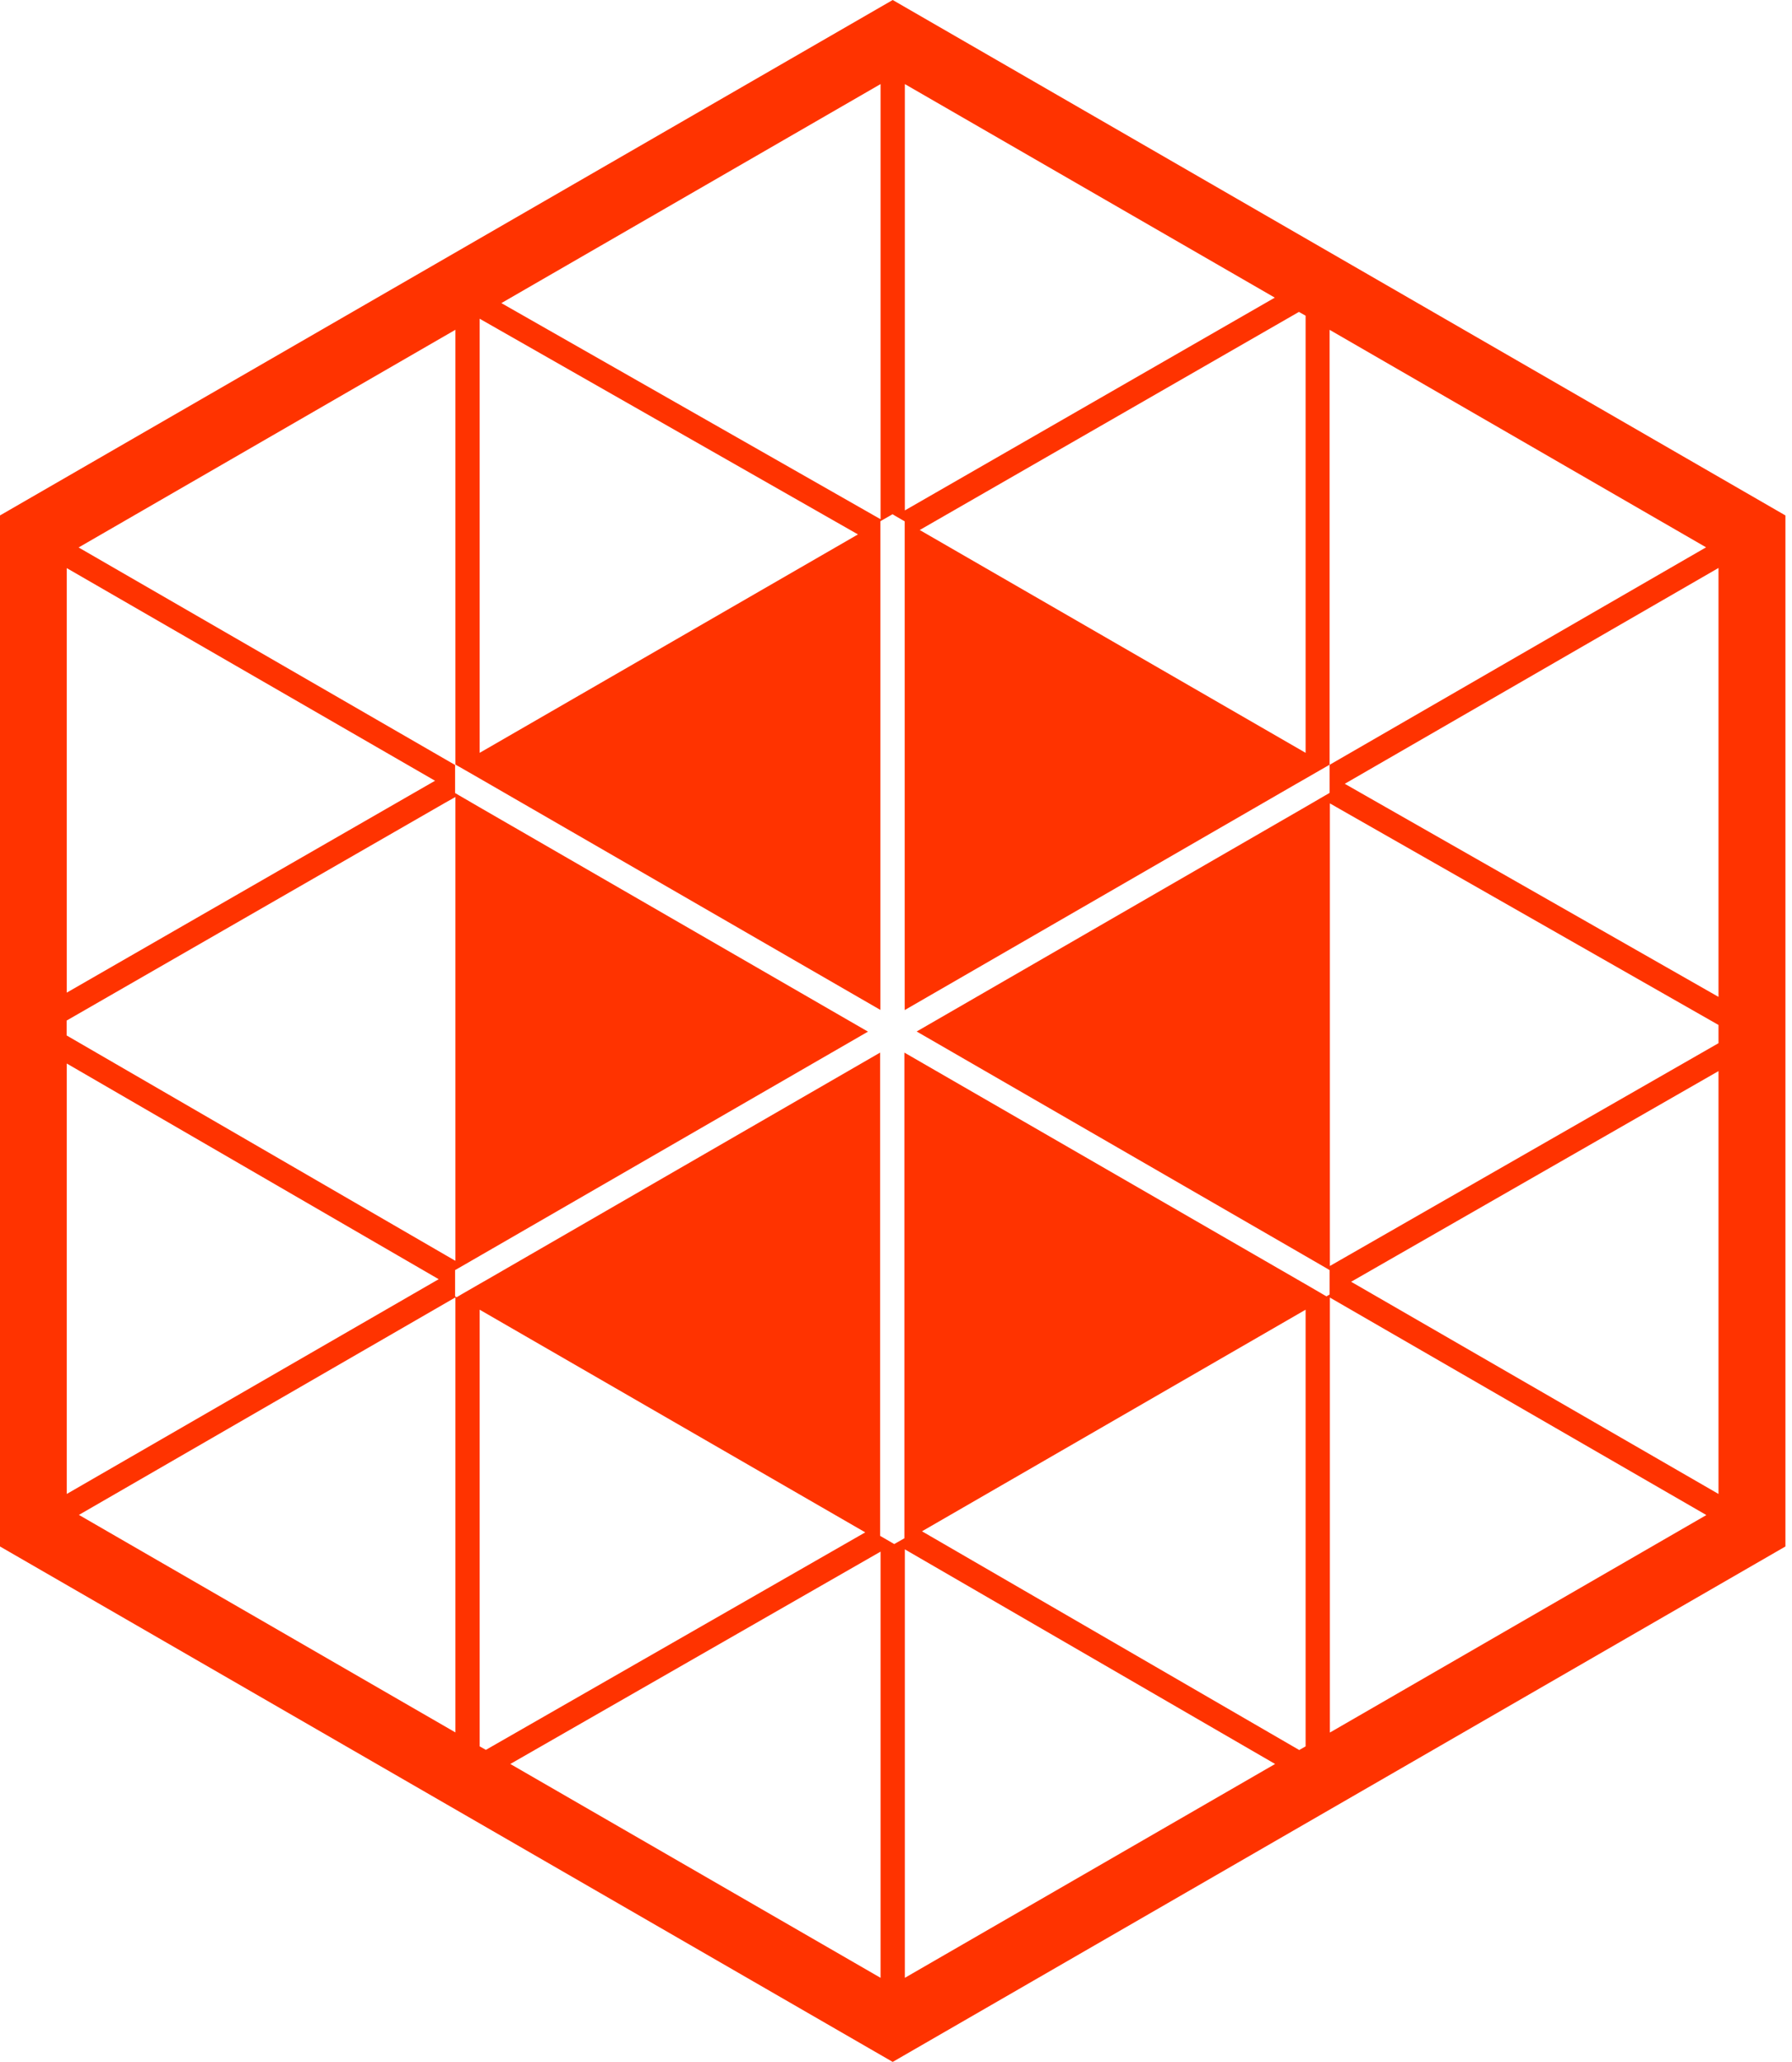 <?xml version="1.0" encoding="UTF-8"?> <svg xmlns="http://www.w3.org/2000/svg" width="113" height="130" viewBox="0 0 113 130" fill="none"><path d="M56.292 0L0 32.495V97.495L56.292 129.99L112.585 97.495V32.495L56.292 0ZM108.365 94.184L85.2 80.807L108.365 67.526V94.184ZM81.927 110.327L58.139 96.538L82.329 82.568V110.097L81.927 110.327ZM30.247 110.097V82.568L54.561 96.605L30.639 110.317L30.247 110.097ZM83.86 50.647L84.51 51.02L108.365 64.617V65.766L84.51 79.439L83.86 79.812V50.647ZM108.365 62.847L84.798 49.413L108.365 35.806V62.847ZM82.329 47.461L57.996 33.414L81.908 19.664L82.329 19.903V47.461ZM57.058 32.179V5.301L80.386 18.764L57.058 32.179ZM55.527 5.301V32.734L31.615 19.109L55.527 5.301ZM30.247 47.461V20.094L54.101 33.691L30.247 47.461ZM28.716 20.783V48.197L28.84 48.274L28.964 48.341L30.247 49.078L30.495 49.221L55.517 63.67V32.859L55.632 32.792L56.283 32.419L56.455 32.524L57.048 32.868V63.679L81.716 49.432L82.319 49.087L83.248 48.551L83.716 48.283L83.841 48.207V20.793L107.581 34.505L83.841 48.217V49.987L83.248 50.331L82.31 50.877L57.804 65.029L82.31 79.181L83.649 79.956L83.841 80.071V81.611L83.64 81.726L82.31 80.951L82.109 80.836L57.029 66.359V96.978L56.388 97.342L55.498 96.825V66.359L30.696 80.683L30.227 80.951L29.165 81.563L28.792 81.784L28.697 81.726V80.071L29.165 79.803L30.227 79.19L54.733 65.038L30.227 50.886L28.945 50.14L28.697 49.996V48.226L4.957 34.514L28.697 20.802L28.716 20.783ZM4.21 35.816L27.433 49.221L4.21 62.579V35.816ZM28.716 79.487L28.055 79.104L4.201 65.278V64.34L28.055 50.618L28.716 50.245V79.487ZM4.21 67.048L27.663 80.645L4.21 94.184V67.048ZM28.716 81.803V109.217L4.976 95.505L28.716 81.793V81.803ZM55.527 97.82V124.689L32.179 111.207L55.527 97.82ZM57.058 124.689V97.677L80.406 111.207L57.058 124.689ZM83.86 109.217V81.803L107.6 95.514L83.86 109.226V109.217Z" fill="#FF3300"></path></svg> 